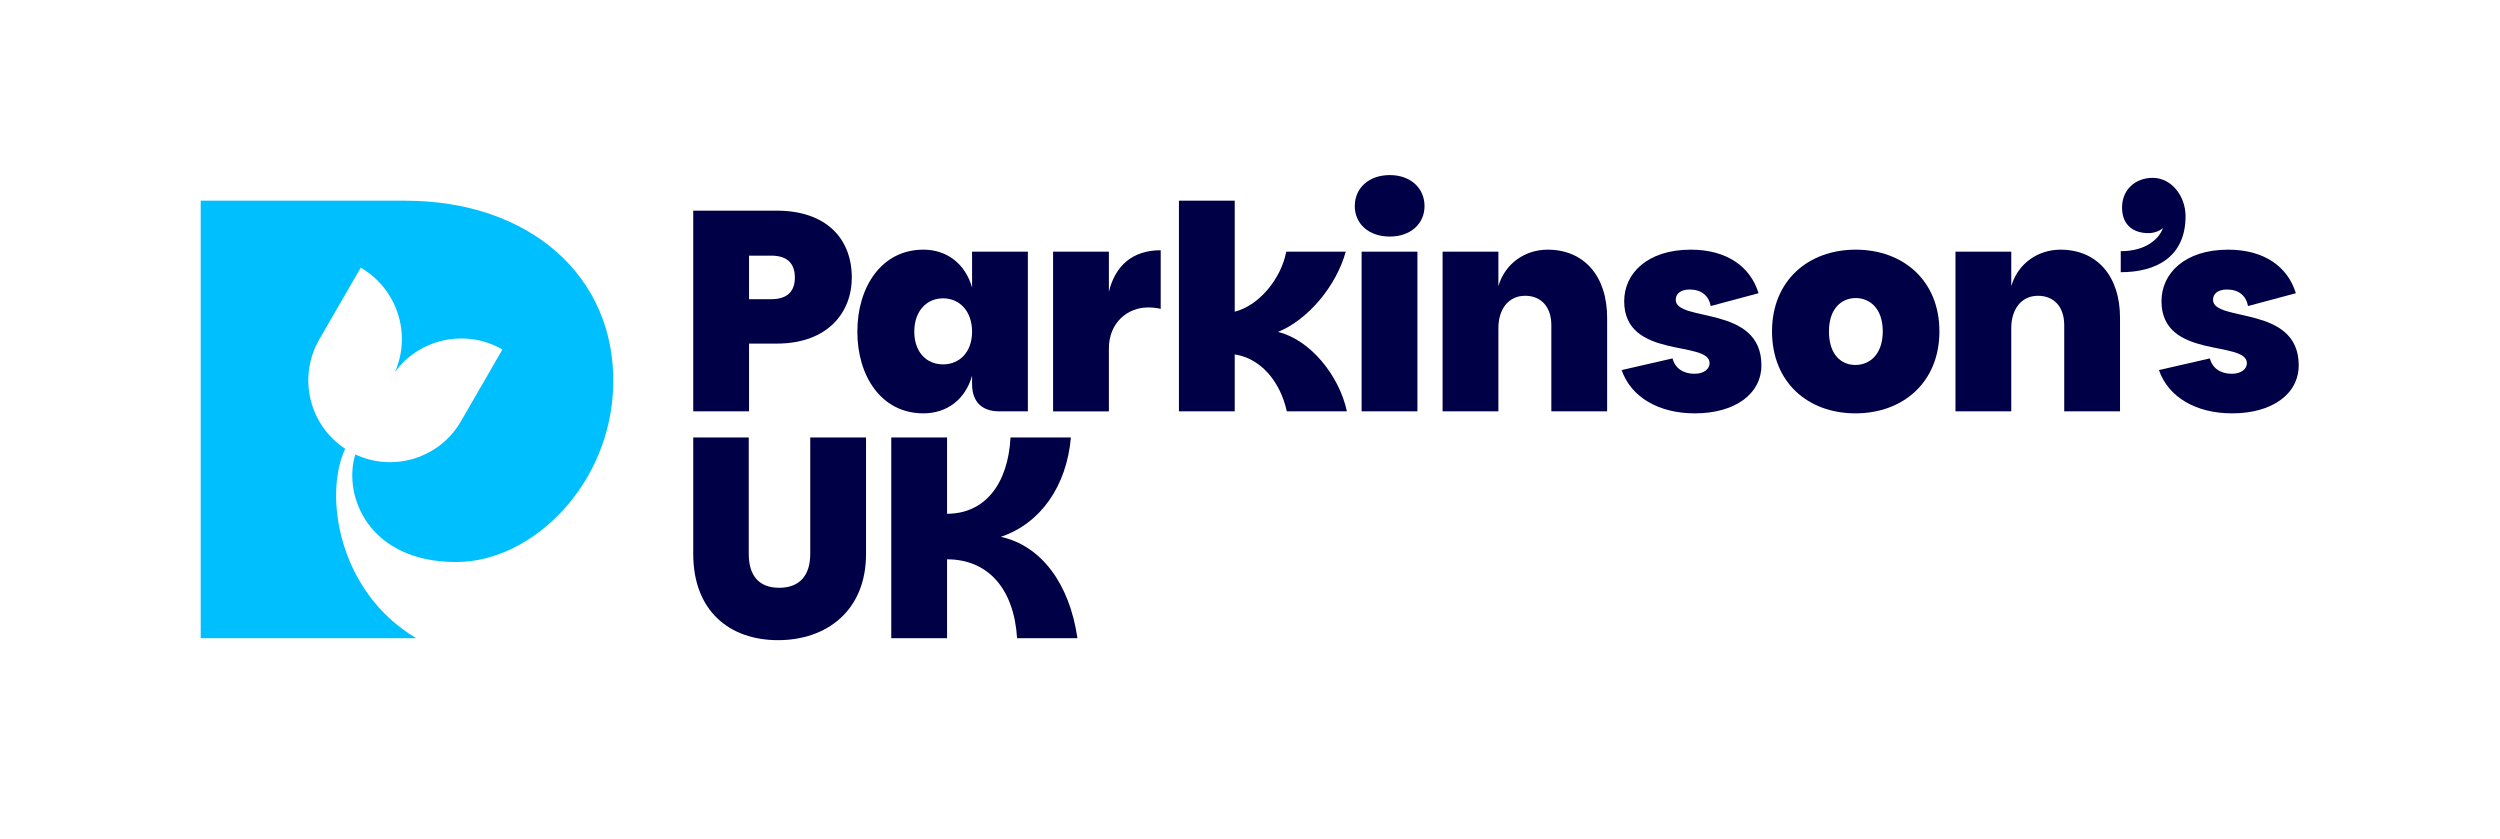 <?xml version="1.0" encoding="UTF-8"?>
<svg id="Layer_1" xmlns="http://www.w3.org/2000/svg" width="1075.062" height="360.734" version="1.1" viewBox="0 0 1075.062 360.734">
  <!-- Generator: Adobe Illustrator 29.1.0, SVG Export Plug-In . SVG Version: 2.1.0 Build 142)  -->
  <defs>
    <style>
      .st0 {
        fill: #00bfff;
      }

      .st1 {
        fill: #000046;
      }
    </style>
  </defs>
  <g>
    <path class="st1" d="M321.981,188.125v50.069c0,8.936,4.04,14.567,13.099,14.567s13.344-5.631,13.344-14.567v-50.069h23.994v50.069c0,24.605-17.139,37.093-37.827,37.093-20.811,0-36.48-12.487-36.48-37.093v-50.069h23.872Z"/>
    <path class="st1" d="M383.265,188.125h23.994v32.808c16.037,0,26.197-12.486,27.299-32.808h25.953c-1.836,21.056-13.099,36.97-30.115,42.724,17.261,3.794,29.502,19.954,32.93,43.58h-25.952c-1.347-21.423-12.609-33.91-30.115-33.91v33.91h-23.994v-86.305Z"/>
  </g>
  <g>
    <path class="st1" d="M322.103,147.758v29.136h-23.994v-86.305h35.868c21.423,0,32.319,12.12,32.319,28.768,0,15.058-10.405,28.401-32.319,28.401h-11.875ZM341.812,119.357c0-5.754-2.938-9.426-10.161-9.426h-9.549v18.73h9.549c7.223,0,10.161-3.673,10.161-9.304Z"/>
    <path class="st1" d="M368.681,142.616c0-19.096,10.283-35.256,28.401-35.256,10.038,0,17.995,5.999,20.933,16.282v-15.425h23.994v68.676h-12.242c-7.59,0-11.752-4.162-11.752-11.752v-3.55c-2.938,10.283-10.895,16.159-20.933,16.159-18.118,0-28.401-16.037-28.401-35.134ZM418.015,142.616c0-8.813-5.386-14.322-12.486-14.322s-12.364,5.509-12.364,14.322,5.264,14.078,12.364,14.078,12.486-5.264,12.486-14.078Z"/>
    <path class="st1" d="M452.857,108.218h23.994v17.261c2.693-11.14,10.039-17.873,22.28-17.873v25.218c-1.958-.49-3.795-.612-5.508-.612-8.692,0-16.772,6.489-16.772,17.629v27.054h-23.994v-68.676Z"/>
    <path class="st1" d="M506.969,86.304h23.994v47.743c10.528-2.693,19.954-14.201,22.158-25.83h25.585c-4.039,14.69-16.158,29.257-29.135,34.521,13.71,3.306,26.319,18.608,29.624,34.155h-25.83c-2.938-13.344-11.629-22.892-22.403-24.483v24.483h-23.994v-90.589Z"/>
    <path class="st1" d="M582.591,88.63c0-7.712,5.999-13.344,15.057-13.344,8.937,0,14.935,5.631,14.935,13.344,0,7.59-5.998,13.099-14.935,13.099-9.058,0-15.057-5.509-15.057-13.099ZM585.529,108.218h23.994v68.676h-23.994v-68.676Z"/>
    <path class="st1" d="M620.35,108.218h23.994v14.812c2.938-9.916,11.63-15.669,21.178-15.669,15.669,0,25.585,11.385,25.585,29.258v40.275h-23.994v-37.093c0-7.835-4.407-12.609-11.262-12.609-7.345,0-11.508,5.999-11.508,13.833v35.868h-23.994v-68.676Z"/>
    <path class="st1" d="M697.339,159.143l21.912-5.019c.98,4.039,4.408,6.61,9.427,6.61,4.039,0,6.488-2.081,6.488-4.529,0-10.038-36.725-1.469-36.725-26.687,0-11.997,10.038-22.157,28.646-22.157,15.669,0,25.708,7.467,29.136,18.73l-20.566,5.509c-.857-4.408-3.917-7.101-9.058-7.101-3.918,0-5.999,1.837-5.999,4.408,0,9.793,36.848,2.081,36.848,28.156,0,12.364-11.385,20.689-28.646,20.689-15.547,0-27.422-6.977-31.461-18.608Z"/>
    <path class="st1" d="M762.015,142.494c0-21.79,15.547-35.133,35.991-35.133s35.991,13.344,35.991,35.133c0,21.913-15.669,35.257-36.113,35.257s-35.868-13.344-35.868-35.257ZM809.636,142.494c0-9.793-5.509-14.322-11.63-14.322s-11.508,4.529-11.508,14.322c0,9.917,5.142,14.446,11.385,14.446,6.121,0,11.753-4.529,11.753-14.446Z"/>
    <path class="st1" d="M840.903,108.218h23.994v14.812c2.938-9.916,11.63-15.669,21.178-15.669,15.669,0,25.585,11.385,25.585,29.258v40.275h-23.994v-37.093c0-7.835-4.407-12.609-11.262-12.609-7.345,0-11.508,5.999-11.508,13.833v35.868h-23.994v-68.676Z"/>
    <path class="st1" d="M930.147,98.044c-1.673,1.507-4.125,2.203-6.354,2.203-6.13,0-11.258-3.245-11.258-11.012,0-7.651,5.685-12.752,13.153-12.752,8.36,0,14.156,8.114,14.156,16.461,0,17.62-12.707,24.111-27.867,24.111v-9.042c10.478,0,16.385-4.984,18.17-9.969Z"/>
    <path class="st1" d="M928.393,159.143l21.912-5.019c.98,4.039,4.408,6.61,9.427,6.61,4.039,0,6.488-2.081,6.488-4.529,0-10.038-36.725-1.469-36.725-26.687,0-11.997,10.038-22.157,28.646-22.157,15.669,0,25.708,7.467,29.136,18.73l-20.566,5.509c-.857-4.408-3.917-7.101-9.058-7.101-3.918,0-5.999,1.837-5.999,4.408,0,9.793,36.848,2.081,36.848,28.156,0,12.364-11.385,20.689-28.646,20.689-15.547,0-27.422-6.977-31.461-18.608Z"/>
  </g>
  <path class="st0" d="M174.326,86.305h-88.016v188.125h92.673c-33.598-19.933-39.859-61.64-30.534-81.438-15.468-10.138-20.527-30.781-11.167-46.994l17.834-30.889c15.762,9.1,21.972,28.732,14.646,44.985,10.413-14.471,30.519-18.909,46.281-9.809l-17.833,30.889c-9.2,15.934-29.068,21.94-45.426,14.237-5.501,18.113,5.998,46.275,43.377,46.275,32.916,0,66.639-33.504,67.544-76.216.996-46.957-36.286-79.166-89.379-79.166Z"/>
</svg>